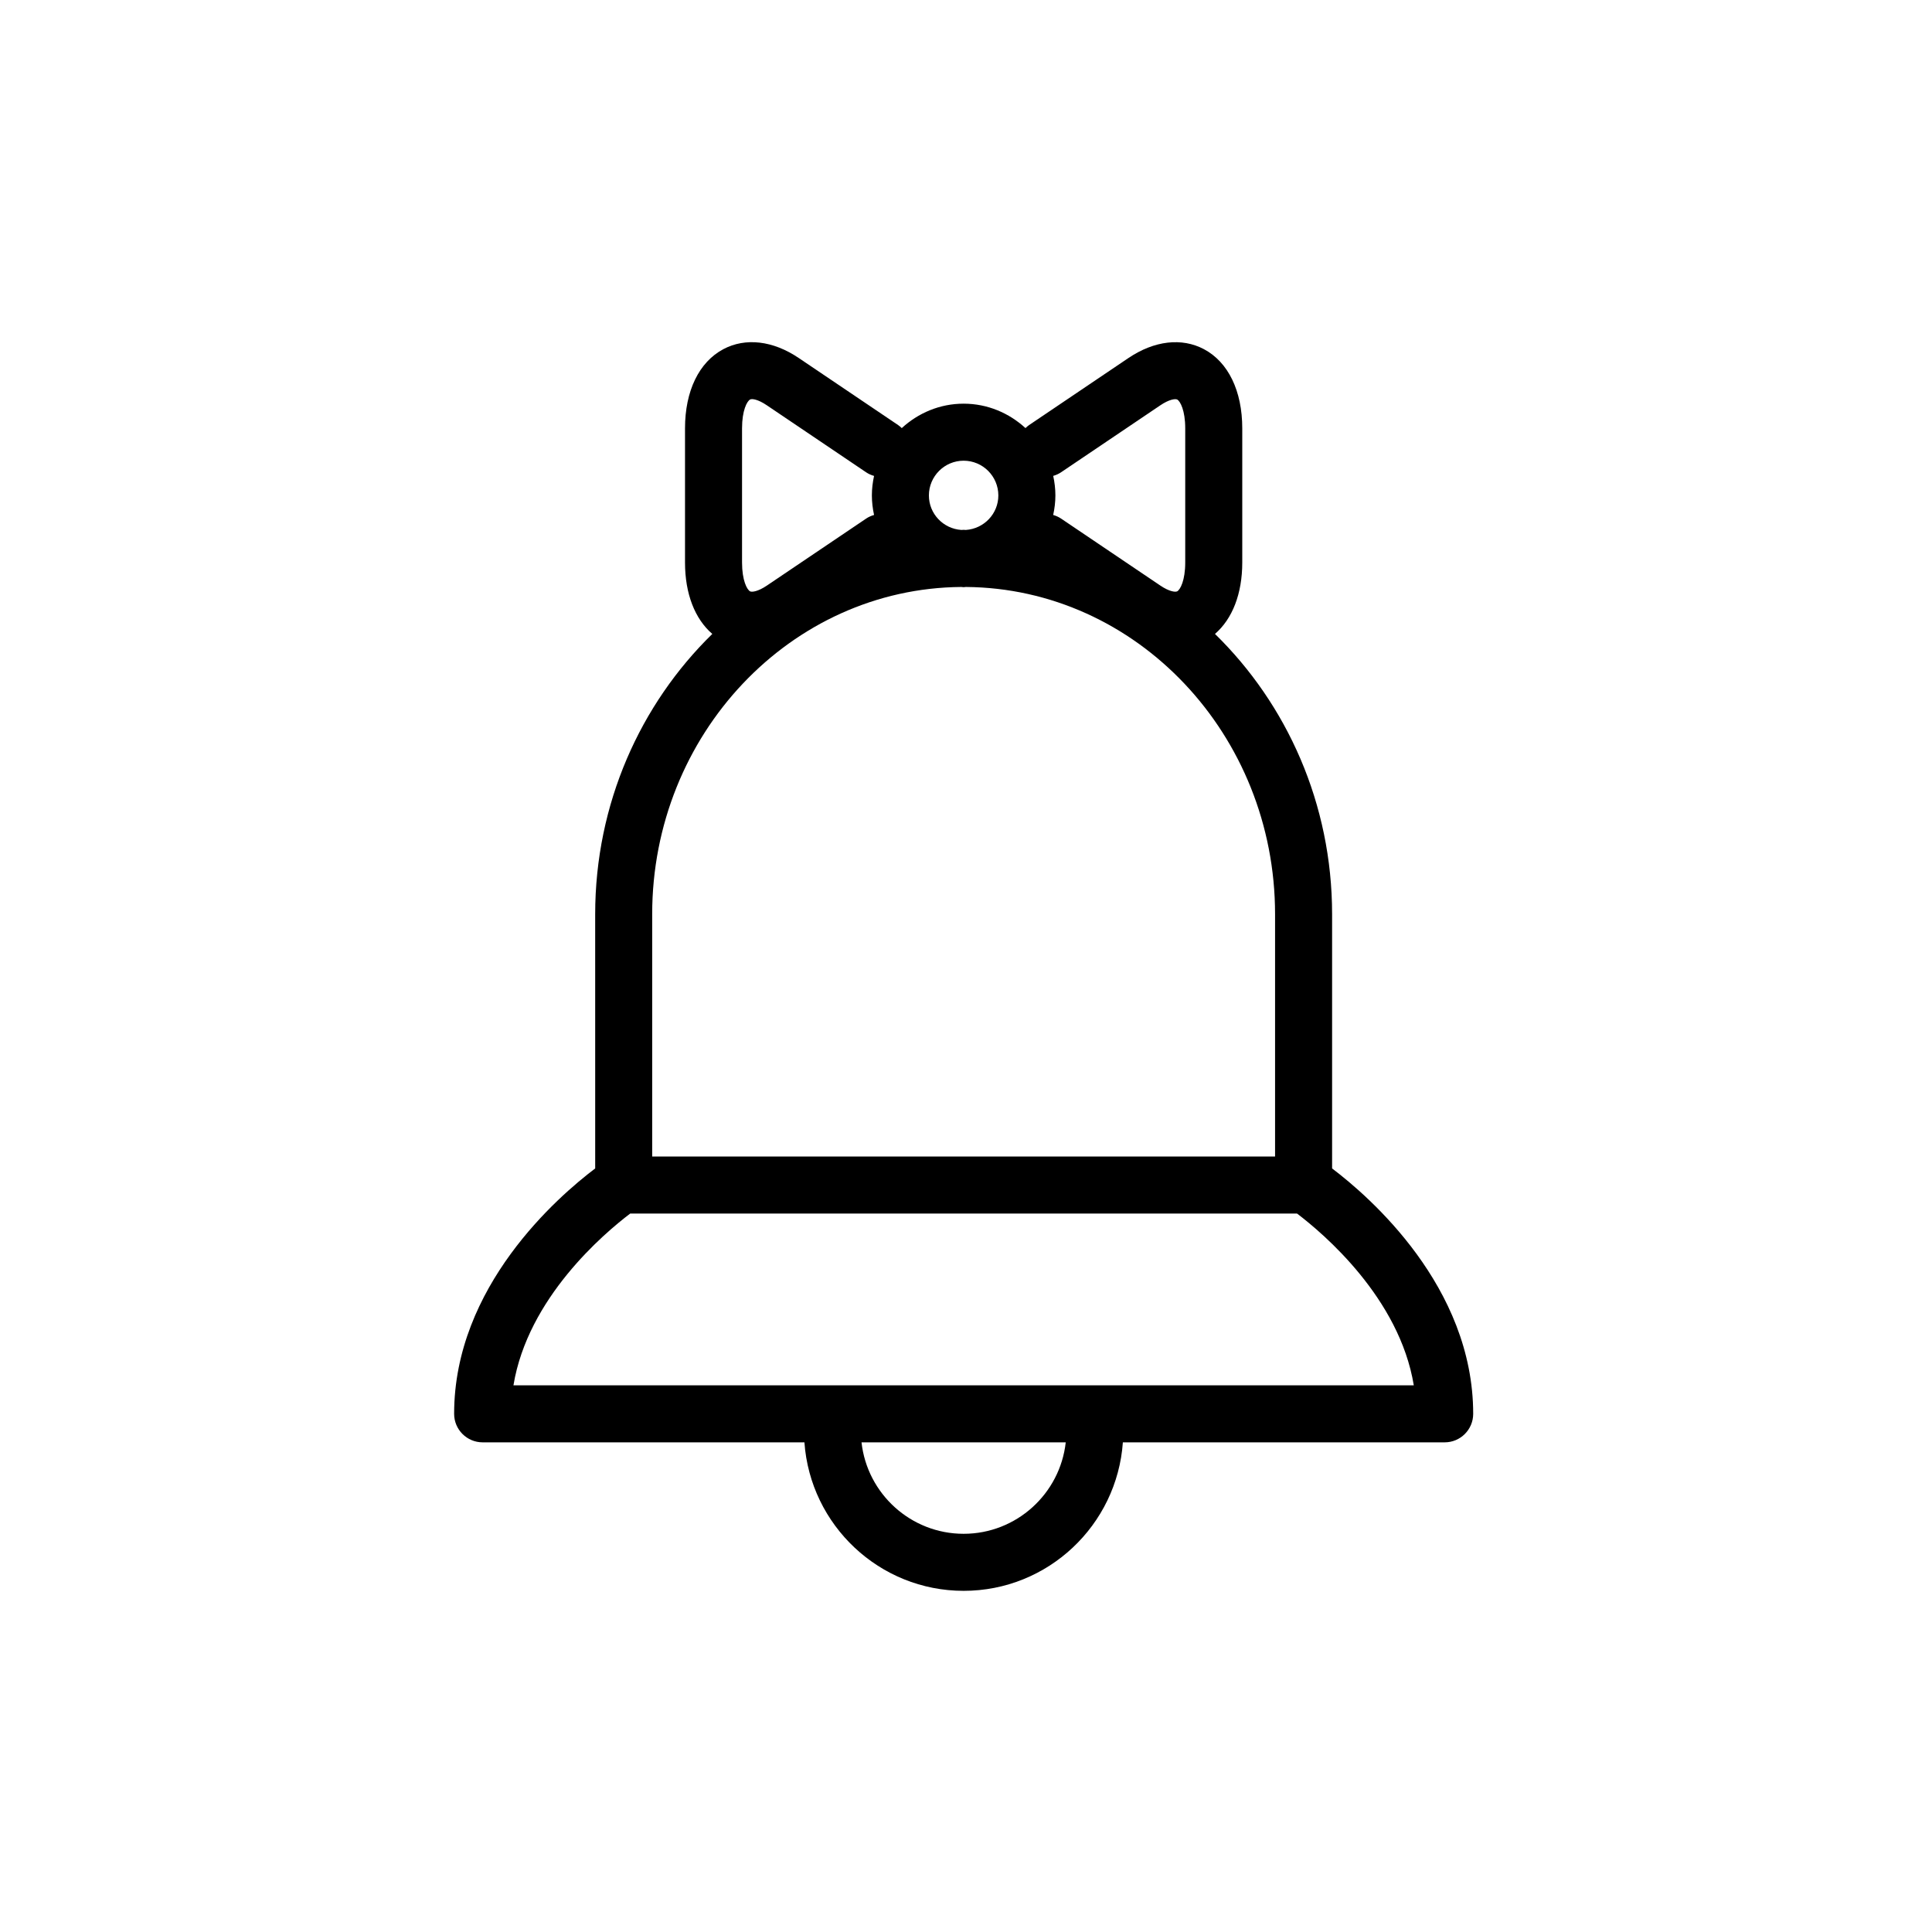<?xml version="1.0" encoding="UTF-8"?>
<!-- The Best Svg Icon site in the world: iconSvg.co, Visit us! https://iconsvg.co -->
<svg fill="#000000" width="800px" height="800px" version="1.1" viewBox="144 144 512 512" xmlns="http://www.w3.org/2000/svg">
 <path d="m497.02 453.65v-67.359c0-29.305-11.992-55.688-31.039-74.293 4.613-3.981 7.231-10.645 7.231-18.918v-35.562c0-9.898-3.699-17.547-10.152-20.98-5.871-3.117-13.156-2.273-19.992 2.328l-26.355 17.785c-0.348 0.238-0.66 0.516-0.953 0.797-4.332-3.981-10.055-6.469-16.391-6.469-6.332 0-12.062 2.492-16.391 6.473-0.301-0.289-0.609-0.562-0.961-0.801l-26.348-17.781c-6.82-4.606-14.102-5.457-19.977-2.336-6.453 3.43-10.156 11.078-10.156 20.984v35.562c0 8.277 2.613 14.938 7.231 18.918-19.051 18.605-31.039 44.984-31.039 74.293l0.004 67.359c-9.863 7.457-37.383 31.281-37.383 65.027 0 4.176 3.387 7.559 7.559 7.559h85.273c1.547 21.945 19.852 39.352 42.195 39.352s40.648-17.402 42.195-39.352h85.281c4.172 0 7.559-3.379 7.559-7.559-0.008-33.742-27.523-57.562-37.391-65.027zm-45.504-202.25c2.352-1.586 3.949-1.77 4.445-1.523 0.828 0.438 2.137 2.902 2.137 7.637v35.562c0 4.734-1.309 7.195-2.137 7.637-0.5 0.25-2.086 0.066-4.438-1.516l-26.355-17.785c-0.648-0.438-1.352-0.727-2.062-0.941 0.367-1.672 0.586-3.402 0.586-5.18s-0.215-3.5-0.578-5.176c0.711-0.211 1.406-0.5 2.055-0.938zm-52.148 14.691c5.078 0 9.203 4.125 9.203 9.203 0 4.867-3.809 8.82-8.602 9.145-0.203 0-0.398-0.031-0.605-0.031s-0.402 0.031-0.605 0.031c-4.785-0.316-8.594-4.277-8.594-9.145 0.004-5.074 4.129-9.203 9.203-9.203zm-58.719-8.582c0-4.734 1.309-7.195 2.137-7.633 0.48-0.273 2.07-0.07 4.422 1.523l26.355 17.785c0.648 0.438 1.355 0.73 2.07 0.941-0.363 1.672-0.578 3.394-0.578 5.168 0 1.777 0.215 3.5 0.578 5.176-0.715 0.211-1.422 0.504-2.07 0.945l-26.355 17.785c-2.352 1.582-3.945 1.762-4.422 1.516-0.828-0.438-2.137-2.902-2.137-7.644zm58.113 42.043c0.207 0.004 0.398 0.059 0.605 0.059s0.398-0.055 0.605-0.059c45.23 0.348 81.934 39.105 81.934 86.734v64.207h-165.07v-64.207c0-47.629 36.699-86.387 81.93-86.734zm0.609 250.92c-14 0-25.559-10.625-27.059-24.238h54.121c-1.504 13.613-13.059 24.238-27.062 24.238zm-119.3-39.348c3.805-23.164 23.957-40.219 30.934-45.516h176.73c6.992 5.305 27.129 22.359 30.934 45.516z"/>
</svg>